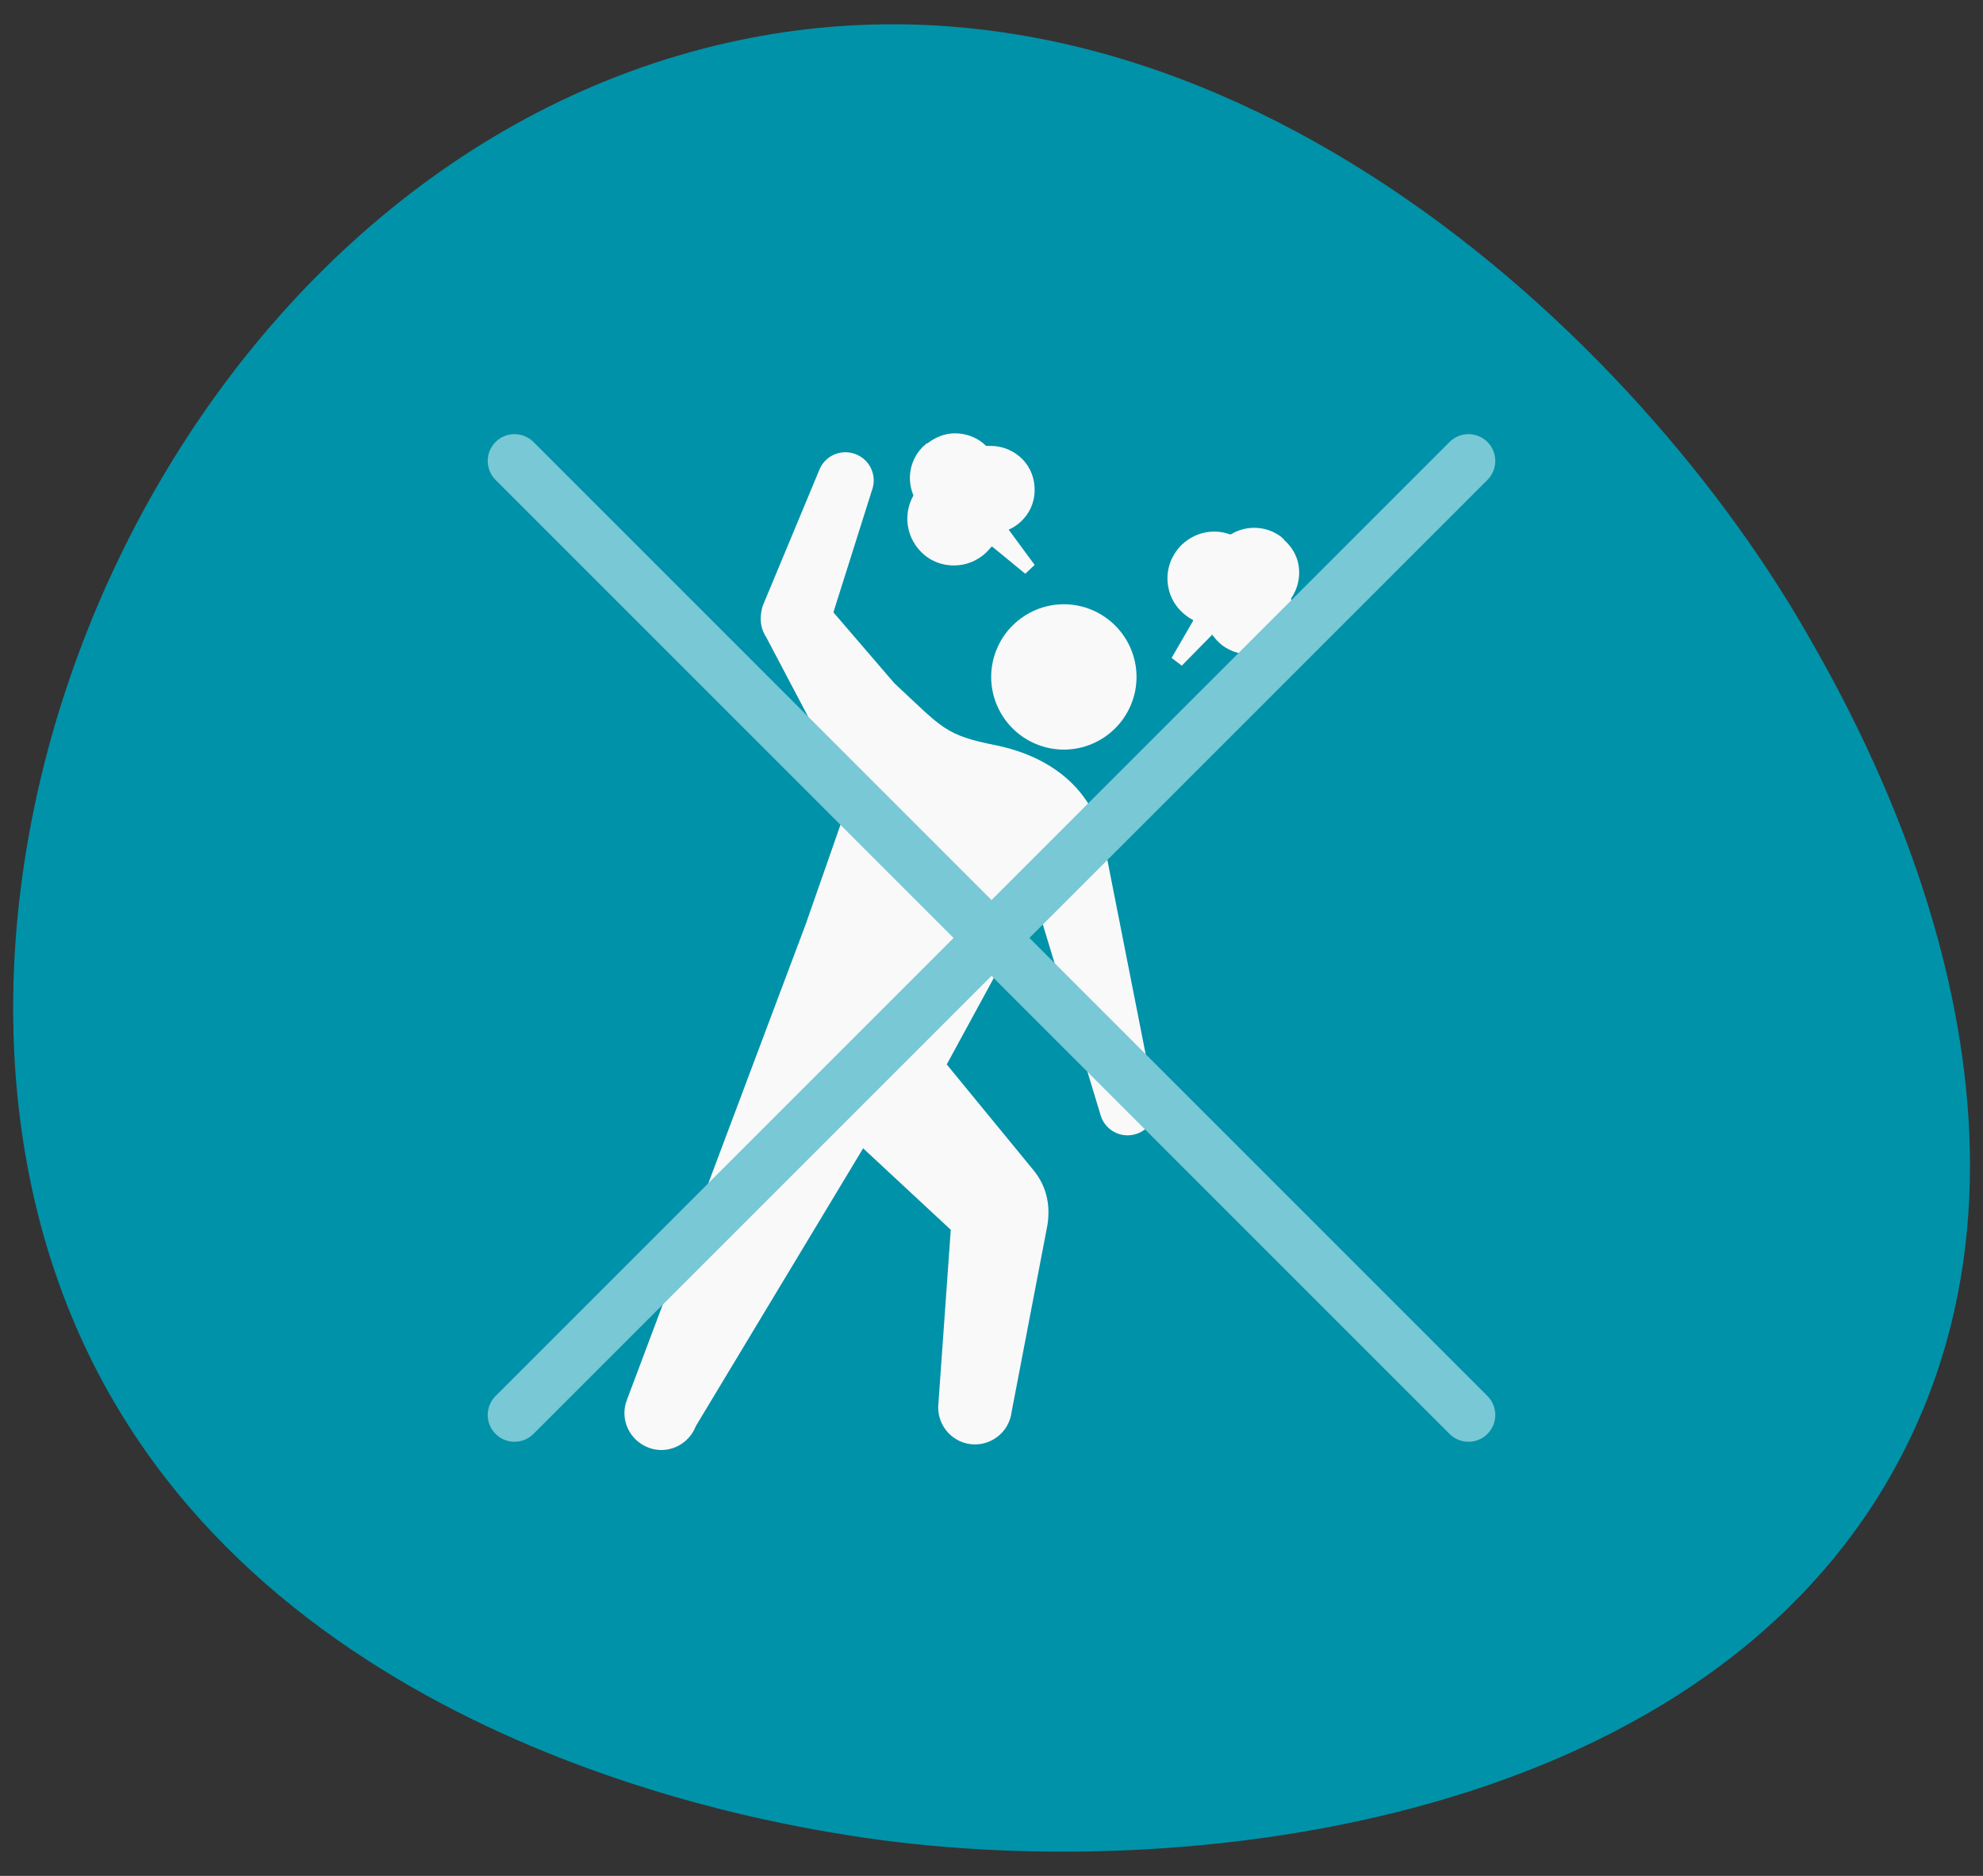 <?xml version="1.0" encoding="UTF-8"?>
<svg id="_レイヤー_1" data-name="レイヤー 1" xmlns="http://www.w3.org/2000/svg" width="74" height="70" viewBox="0 0 74 70">
  <rect x="0" y="0" width="74" height="70" fill="#333333" stroke="none"/>
  <defs>
    <style>
      .cls-1 {
        fill: none;
        stroke: #78c8d6;
        stroke-linecap: round;
        stroke-linejoin: round;
        stroke-width: 2px;
      }

      .cls-2 {
        fill: #f9f9fa;
      }

      .cls-2, .cls-3 {
        stroke-width: 0px;
      }

      .cls-3 {
        fill: #0092a8;
      }
    </style>
  </defs>
  <path class="cls-3" d="m3,49.88C-4.79,32.6,6.28,6.99,26.26,1.81c18.3-4.74,34.43,10.15,41.1,21.71,1.87,3.24,10.07,17.46,3.88,30.24-6.99,14.43-27.31,16.69-39.55,14.73-3.23-.52-21.87-3.49-28.69-18.61Z"/>
  <g>
    <path class="cls-2" d="m37.04,24.73c-.29,1.47.66,2.89,2.13,3.19,1.47.29,2.89-.66,3.19-2.13.29-1.47-.66-2.89-2.13-3.19-1.47-.29-2.89.66-3.19,2.13Z"/>
    <path class="cls-2" d="m43.1,41.1l-1.81-9.18c-.4-2.95-2.79-3.84-4.13-4.11-1.89-.38-1.96-.61-3.79-2.32l-2.27-2.64,1.44-4.56c.2-.55-.08-1.15-.63-1.35-.55-.2-1.15.08-1.35.63l-2.09,5.02c-.05.14-.07.28-.08.41-.02.27.05.55.21.79l3.13,5.94-1.66,4.75-6.68,17.77c-.27.71.1,1.5.81,1.77.71.27,1.5-.1,1.77-.81l6.24-10.36,3.27,3.04-.46,6.47c-.09.75.45,1.44,1.2,1.53.75.09,1.44-.45,1.53-1.2,0,0,1.34-6.98,1.34-6.99.11-.74-.02-1.47-.61-2.14l-3.15-3.84,3.32-6.1,2.4,7.92c.13.57.69.93,1.26.8.57-.13.93-.69.8-1.26Z"/>
    <path class="cls-2" d="m45.2,23.7s.02-.01.03-.01.02,0,.02.01c.1.14.22.27.36.38.35.26.78.38,1.21.32.43-.06.81-.28,1.08-.63.27-.36.38-.81.31-1.25,0-.05-.02-.11-.03-.16h0s0-.02,0-.03c.25-.36.35-.8.28-1.23-.06-.38-.26-.7-.54-.95l-.02-.05h-.03s-.03-.04-.05-.06c-.55-.42-1.29-.46-1.89-.1,0,0-.02,0-.03,0-.72-.26-1.51-.02-1.98.59h0c-.29.39-.41.86-.33,1.34h0c.07.44.31.83.67,1.1.08.06.15.11.24.15,0,0,.01.01.02.02h0s0,.02,0,.03l-.8,1.38h0l.38.29h0s1.12-1.14,1.12-1.14Z"/>
  </g>
  <g>
    <line class="cls-1" x1="19.2" y1="17.2" x2="54.8" y2="52.8"/>
    <line class="cls-1" x1="19.2" y1="52.8" x2="54.8" y2="17.2"/>
  </g>
  <path class="cls-2" d="m37.65,19.8s0-.02,0-.03,0-.02.02-.02c.16-.07.3-.17.43-.29.32-.3.5-.7.51-1.14.01-.44-.14-.85-.44-1.17-.31-.32-.74-.51-1.19-.51-.05,0-.11,0-.16,0h0s-.02,0-.02,0c-.31-.31-.73-.47-1.17-.47-.38,0-.73.15-1.03.38h-.05s-.01.04-.01.04c-.02.02-.04.02-.06.04-.51.48-.66,1.2-.4,1.84,0,0,0,.02,0,.03-.37.67-.27,1.49.25,2.05h0c.33.36.78.55,1.27.55h0c.45,0,.87-.17,1.2-.48.07-.07.13-.14.19-.21,0,0,.01-.01.02-.01h0s.02,0,.02,0l1.23,1.01h0l.35-.33h0s-.95-1.29-.95-1.29Z"/>
</svg>